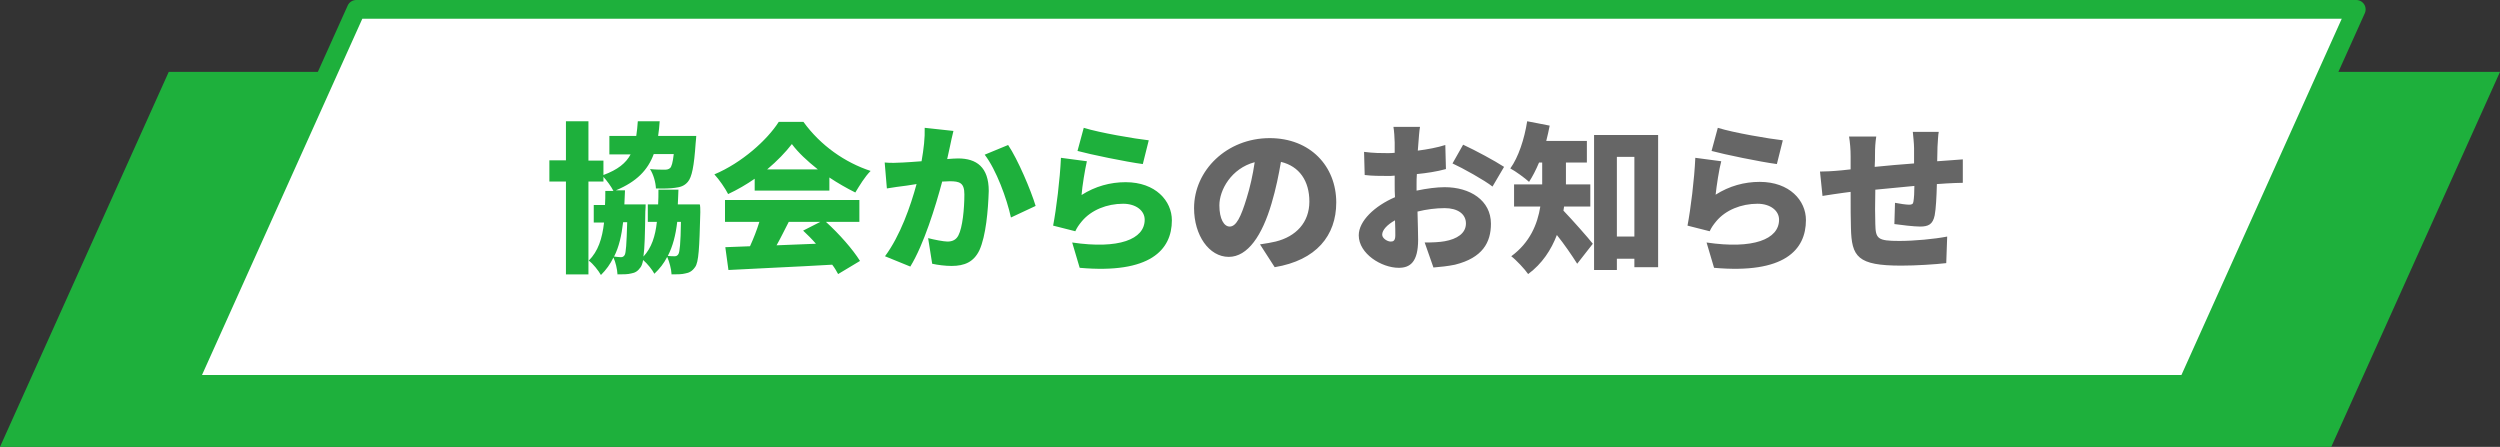 <?xml version="1.0" encoding="utf-8"?>
<!-- Generator: Adobe Illustrator 24.1.2, SVG Export Plug-In . SVG Version: 6.00 Build 0)  -->
<svg version="1.1" id="_200_association-info.svg" xmlns="http://www.w3.org/2000/svg" xmlns:xlink="http://www.w3.org/1999/xlink"
	 x="0px" y="0px" viewBox="0 0 800 143" style="enable-background:new 0 0 800 143;" xml:space="preserve">
<rect x="0" y="0" width="800" height="143" fill="#333333" stroke="none"/>
<style type="text/css">
	.st0{fill-rule:evenodd;clip-rule:evenodd;fill:#1EB03C;}
	.st1{fill-rule:evenodd;clip-rule:evenodd;fill:#FFFFFF;stroke:#1EB03C;stroke-width:6;stroke-linejoin:round;stroke-miterlimit:8;}
	.st2{fill-rule:evenodd;clip-rule:evenodd;fill:#666666;}
</style>
<path id="長方形_663" class="st0" d="M54,23h746l-54,120H0L54,23z"/>
<path id="長方形_663_のコピー" class="st1" d="M114,3h640l-54,120H60L114,3z"/>
<g>
	<path class="st2" d="M622.8,58.7c-0.9,0.1-1.9,0.1-3,0.2c-0.1,4-0.3,7.9-0.7,10c-0.6,2.9-2,3.6-4.7,3.6c-1.8,0-6.2-0.5-8.2-0.8
		l0.2-6.8c1.5,0.3,3.6,0.6,4.5,0.6c0.9,0,1.3-0.2,1.4-1c0.2-1.2,0.3-3,0.3-5c-4.1,0.4-8.6,0.8-12.5,1.2c-0.1,4.3-0.1,8.7,0,11
		c0.1,4.7,0.7,5.4,7.7,5.4c4.7,0,11.2-0.6,15.3-1.4l-0.3,8.5c-3.5,0.4-9.7,0.8-14.4,0.8c-14,0-15.9-2.8-16.1-12.1
		c-0.1-2.2-0.1-6.9-0.1-11.5l-2.3,0.3c-1.7,0.2-5.4,0.8-6.7,1l-0.8-7.8c1.3,0,4-0.1,7-0.4l2.8-0.3v-4.1c0-2.4-0.2-4.5-0.5-6.4h8.7
		c-0.3,2-0.4,3.5-0.4,5.9c0,0.9,0,2.2-0.1,3.8c4-0.4,8.4-0.8,12.6-1.1v-4.9c0-1.4-0.3-4.1-0.4-5.2h8.3c-0.2,0.8-0.3,3.3-0.4,4.8
		l-0.1,4.6l2.8-0.2c1.4-0.1,3.7-0.3,5.4-0.4v7.5C627.3,58.5,624.2,58.6,622.8,58.7z M548.5,85.7l-2.4-8.1c14.9,2.2,23.2-1,23.2-7.3
		c0-2.9-2.8-5.1-6.9-5.1c-5.2,0-10.2,2-13.2,5.6c-1,1.2-1.6,2.1-2.1,3.2l-7.1-1.8c1-5.2,2.2-14.8,2.5-21.7l8.3,1.1
		c-0.7,2.5-1.5,7.9-1.8,10.7c4.4-2.8,9.2-4.1,14.1-4.1c9.6,0,14.8,6,14.8,12.2C577.9,80,571,87.7,548.5,85.7z M547.7,48.3l2-7.4
		c5.1,1.6,16.4,3.5,20.8,4l-1.9,7.6C563.3,51.8,551.7,49.4,547.7,48.3z M523,82.8h-5.6v3.6h-7.3V43.2h20.5v42.3H523V82.8z M523,50.2
		h-5.6v25.5h5.6V50.2z M504.7,84.4c-1.7-2.7-4.1-6.2-6.5-9.2c-1.8,4.7-4.7,9.2-9.2,12.5c-1-1.5-3.9-4.6-5.4-5.7
		c6-4.4,8.4-10.3,9.3-15.9h-8.4V59h9v-1v-6h-1c-1,2.4-2.1,4.5-3.2,6.2c-1.3-1.2-4.3-3.4-6-4.3c2.6-3.6,4.5-9.4,5.4-15.1l7.2,1.4
		c-0.3,1.6-0.7,3.3-1.1,4.9h13v6.9h-6.7v6.1V59h7.8v7.1h-8.4c-0.1,0.5-0.1,0.9-0.2,1.3c2.7,2.8,8.1,8.9,9.4,10.6L504.7,84.4z
		 M464.8,52.3l3.4-6c4.1,1.9,10.2,5.2,13.1,7.1l-3.7,6.3C475.1,57.7,467.9,53.7,464.8,52.3z M453.4,55.7c-0.1,1.1-0.1,2.2-0.1,3.3v2
		c3.3-0.7,6.5-1.1,9-1.1c8.1,0,14.8,4.2,14.8,11.7c0,6-2.7,10.9-11.5,13.1c-2.4,0.5-4.7,0.7-6.9,0.9l-2.8-8c2.5,0,4.7-0.1,6.4-0.4
		c3.9-0.7,6.8-2.5,6.8-5.7c0-3-2.6-4.9-6.8-4.9c-2.8,0-5.9,0.4-8.7,1.1c0.1,3.9,0.2,7.4,0.2,9c0,7.2-2.6,9-6.2,9
		c-5.5,0-12.8-4.5-12.8-10.4c0-4.6,5.1-9.4,11.6-12.2c-0.1-1.3-0.1-2.7-0.1-4v-2.9c-0.8,0.1-1.5,0.1-2.2,0.1c-2.3,0-5.1,0-7.4-0.3
		l-0.2-7.4c3.1,0.4,5.5,0.4,7.4,0.4c0.8,0,1.6,0,2.4-0.1v-3.3c0-1.1-0.2-4-0.4-5h8.5c-0.2,1-0.4,3.6-0.5,5l-0.2,2.6
		c3.1-0.4,6.3-1,8.8-1.8l0.2,7.7C459.8,54.9,456.5,55.4,453.4,55.7z M446.4,70.5c-2.5,1.4-4.1,3.1-4.1,4.6c0,1.2,1.7,2.2,2.7,2.2
		c0.8,0,1.5-0.2,1.5-2C446.5,74.3,446.5,72.6,446.4,70.5z M407.9,85.5l-4.7-7.3c2.2-0.3,3.6-0.6,5-0.9c6.5-1.6,10.8-6.1,10.8-12.8
		c0-6.6-3.2-11.3-9.1-12.7c-0.7,4.1-1.6,8.6-3,13.3c-3,10.2-7.6,17.1-13.7,17.1c-6.3,0-11.1-6.9-11.1-15.6
		c0-12.1,10.5-22.4,24.2-22.4c13,0,21.3,9,21.3,20.6C427.6,75.4,421.2,83.3,407.9,85.5z M390.2,65.7c0,4.4,1.5,6.8,3.3,6.8
		c2.1,0,3.6-3.1,5.4-9c1.1-3.5,2-7.5,2.6-11.6C394,53.9,390.2,60.8,390.2,65.7z"/>
	<path class="st0" d="M344.8,48.3l2-7.4c5.1,1.6,16.4,3.5,20.8,4l-1.9,7.6C360.4,51.8,348.8,49.4,344.8,48.3z M346.1,62.4
		c4.4-2.8,9.2-4.1,14.1-4.1c9.6,0,14.8,6,14.8,12.2c0,9.5-7,17.2-29.5,15.2l-2.4-8.1c14.9,2.2,23.2-1,23.2-7.3
		c0-2.9-2.8-5.1-6.9-5.1c-5.2,0-10.2,2-13.2,5.6c-1,1.2-1.6,2.1-2.1,3.2l-7.1-1.8c1-5.2,2.2-14.8,2.5-21.7l8.3,1.1
		C347.2,54.2,346.3,59.6,346.1,62.4z M315.1,49.5l7.5-3.1c3.1,4.6,7.3,14.5,8.8,19.5l-7.9,3.7C322.2,63.6,318.8,54.3,315.1,49.5z
		 M313.4,80.1c-1.8,3.7-4.7,5-8.9,5c-2,0-4.4-0.3-6.2-0.7l-1.3-8.2c1.9,0.5,5,1.1,6.2,1.1c1.6,0,2.8-0.6,3.5-2
		c1.3-2.5,1.9-8.4,1.9-13.1c0-3.7-1.5-4.2-4.7-4.2c-0.6,0-1.4,0.1-2.4,0.1c-2.1,7.9-5.9,20.2-10.2,27.2l-8.1-3.3
		c4.9-6.6,8.2-16.1,10.1-23.1c-1.3,0.2-2.5,0.4-3.2,0.5c-1.7,0.2-4.6,0.6-6.3,0.9l-0.7-8.3c2,0.2,3.9,0.1,5.9,0
		c1.5-0.1,3.6-0.2,5.9-0.4c0.7-4,1.1-7.5,1-10.7l9.2,1c-0.4,1.5-0.8,3.5-1.1,4.9c-0.3,1.4-0.6,2.8-0.9,4.1c1.3-0.1,2.5-0.2,3.5-0.2
		c5.9,0,9.8,2.8,9.8,10.4C316.2,67.3,315.5,75.5,313.4,80.1z M265.4,56.8V61h-23.9v-3.8c-2.6,1.8-5.5,3.5-8.5,4.9
		c-0.9-1.8-2.9-4.7-4.4-6.3c8.8-3.7,16.9-11,20.6-16.8h7.9c5.5,7.6,13.3,13,21.5,15.7c-1.9,1.9-3.5,4.6-4.9,6.9
		C270.9,60.2,268.1,58.6,265.4,56.8z M253.4,46.1c-2,2.6-4.7,5.4-7.9,8.1h16.2C258.3,51.5,255.4,48.8,253.4,46.1z M224.1,67.9
		c-0.3,11.4-0.5,16.1-1.7,17.6c-0.9,1.3-1.9,1.8-3.1,2c-1.1,0.3-2.7,0.3-4.4,0.3c-0.1-1.8-0.7-4-1.4-5.6c-1,2-2.4,3.8-4.1,5.4
		c-0.7-1.3-2.2-3.2-3.6-4.4c-0.2,1.1-0.5,1.9-0.8,2.3c-0.9,1.3-1.8,1.8-3,2c-1.1,0.3-2.6,0.3-4.4,0.3c-0.1-1.7-0.6-3.9-1.3-5.4
		c-1,2.1-2.3,3.9-4,5.6c-0.8-1.4-2.5-3.6-3.9-4.6c3-3,4.3-7,4.9-12.2h-3.3v-5.6h3.6c0.1-1.4,0.1-2.9,0.1-4.5h2.6
		c-0.7-1.4-2.1-3.3-3.2-4.5v1.5h-4.8v29.7h-7.2V58.1h-5.3v-6.8h5.3V38.8h7.2v12.6h4.8V56c4.6-1.7,7.2-3.8,8.7-6.6h-6.8v-5.9h8.6
		c0.2-1.4,0.4-3,0.5-4.7h7c-0.1,1.7-0.3,3.3-0.5,4.7h12.2c0,0-0.1,1.6-0.2,2.4c-0.5,7.3-1.2,10.8-2.5,12.3c-1.1,1.3-2.4,1.7-4.1,1.9
		c-1.3,0.2-3.6,0.3-6.1,0.2c-0.1-2-0.8-4.5-1.9-6.2c1.9,0.2,3.8,0.2,4.7,0.2c0.7,0,1.2-0.1,1.7-0.5s0.9-1.8,1.2-4.5h-6.4
		c-1.9,5.1-5.4,8.8-12.1,11.6h2.9c-0.1,1.5-0.1,3-0.2,4.5h6.8c0,0,0,1.5-0.1,2.3c-0.1,7.1-0.2,11.7-0.6,14.4
		c2.6-2.8,3.8-6.5,4.3-11.1h-2.9v-5.6h3.3c0.1-1.5,0.1-3.1,0.1-4.7h6.4c-0.1,1.7-0.1,3.3-0.2,4.7h7
		C224.1,65.6,224.1,67.2,224.1,67.9z M199.4,71.1c-0.5,4.2-1.3,7.9-2.9,11c1,0.1,1.7,0.2,2.2,0.2c0.5,0,0.9-0.2,1.2-0.7
		c0.4-0.7,0.6-3.4,0.8-10.5H199.4z M216.7,71.1c-0.5,4.2-1.4,7.7-3,10.8c0.9,0.1,1.7,0.1,2.2,0.1c0.5,0,0.9-0.2,1.2-0.7
		c0.4-0.7,0.7-3.3,0.8-10.3H216.7z M275,71h-10.7c4.3,3.9,8.6,8.8,10.9,12.5l-7,4.2c-0.5-0.9-1.1-2-1.9-3
		c-11.9,0.7-24.4,1.2-33.2,1.7l-1-7.3c2.4-0.1,5-0.2,7.9-0.3c1.1-2.4,2.2-5.2,3-7.8H232v-7h43V71z M252.4,71
		c-1.3,2.5-2.6,5.2-3.9,7.5c4.1-0.2,8.4-0.3,12.6-0.5c-1.3-1.5-2.7-2.9-4.1-4.2l5.5-2.8H252.4z"/>
</g>
</svg>
